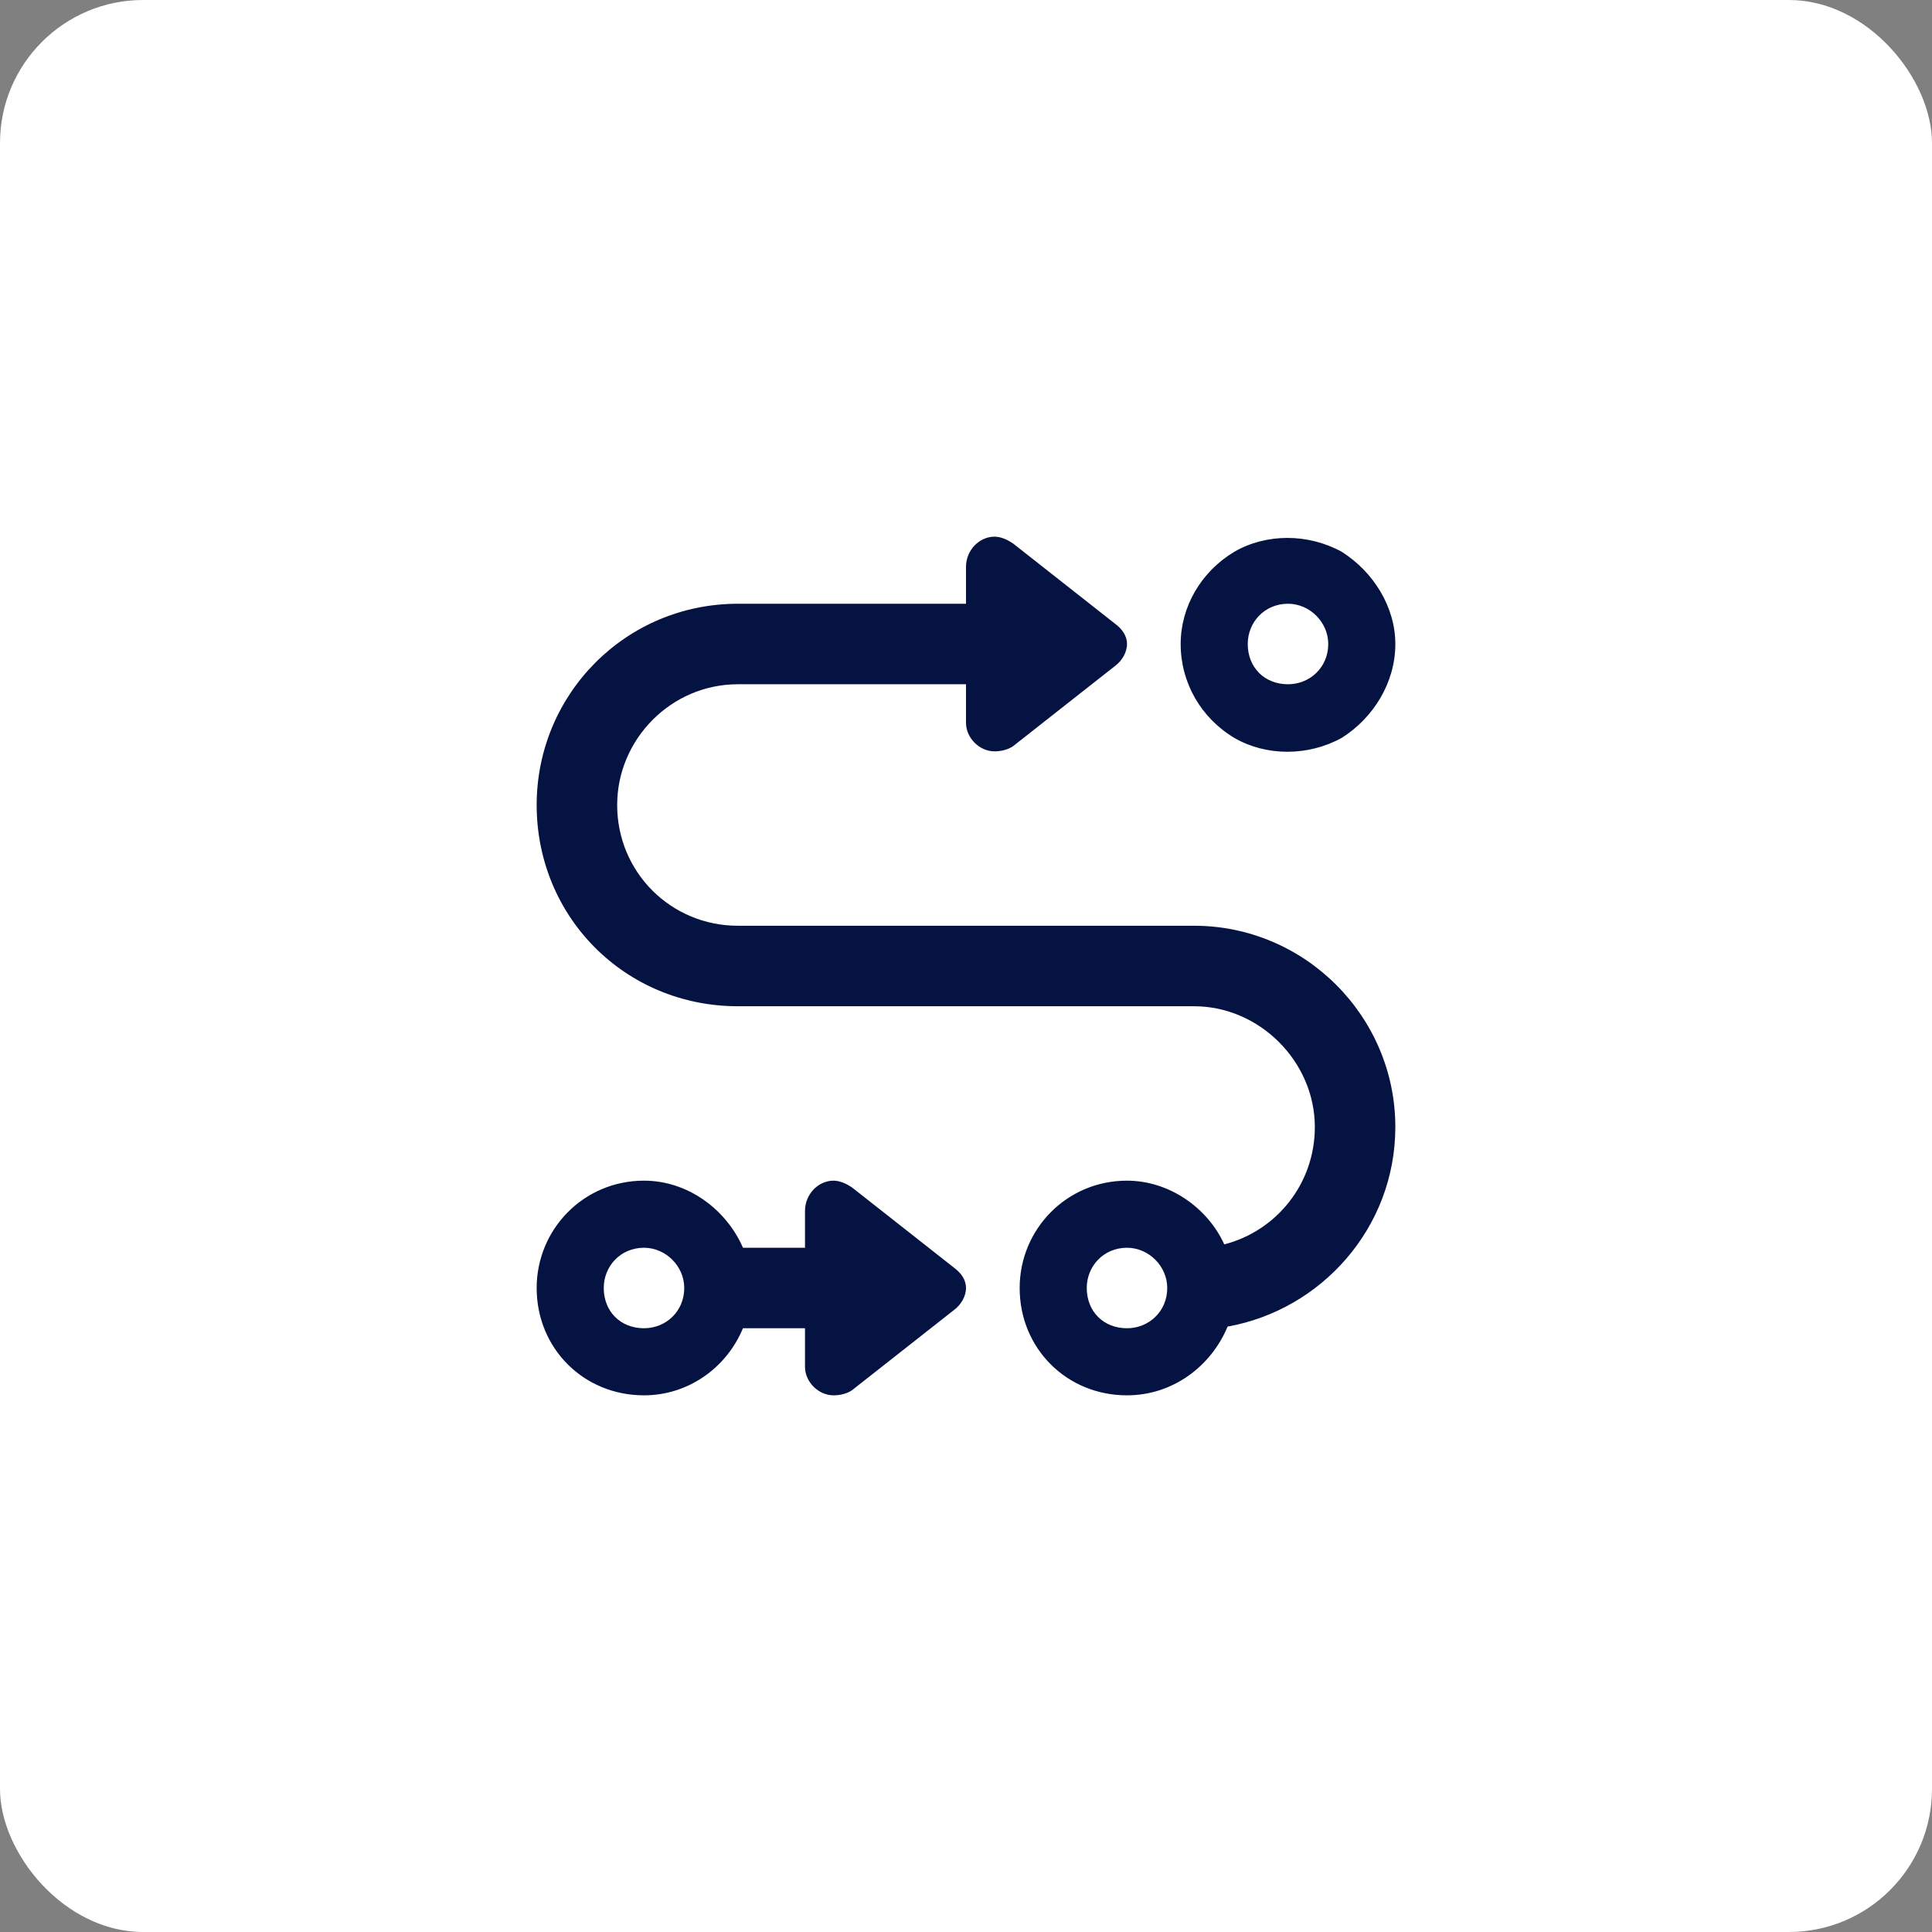 <svg width="54" height="54" viewBox="0 0 54 54" fill="none" xmlns="http://www.w3.org/2000/svg">
<rect x="0" y="0" width="54" height="54" fill="#808080" stroke="none"/>
<rect width="54" height="54" rx="4" fill="white"/>
<path d="M37.125 18C37.125 17.391 36.609 16.875 36 16.875C35.344 16.875 34.875 17.391 34.875 18C34.875 18.656 35.344 19.125 36 19.125C36.609 19.125 37.125 18.656 37.125 18ZM33 18C33 16.969 33.562 15.984 34.5 15.422C35.391 14.906 36.562 14.906 37.5 15.422C38.391 15.984 39 16.969 39 18C39 19.078 38.391 20.062 37.5 20.625C36.562 21.141 35.391 21.141 34.5 20.625C33.562 20.062 33 19.078 33 18ZM15 22.5C15 19.406 17.484 16.875 20.625 16.875H27V15.844C27 15.375 27.375 15 27.797 15C27.984 15 28.172 15.094 28.312 15.188L31.172 17.438C31.359 17.578 31.5 17.766 31.5 18C31.5 18.234 31.359 18.469 31.172 18.609L28.312 20.859C28.172 20.953 27.984 21 27.797 21C27.375 21 27 20.625 27 20.203V19.125H20.625C18.75 19.125 17.25 20.672 17.25 22.5C17.25 24.375 18.75 25.875 20.625 25.875H33.375C36.469 25.875 39 28.406 39 31.5C39 34.312 36.938 36.609 34.312 37.078C33.844 38.203 32.766 39 31.5 39C29.812 39 28.5 37.688 28.5 36C28.5 34.359 29.812 33 31.5 33C32.672 33 33.75 33.75 34.219 34.781C35.672 34.406 36.75 33.094 36.75 31.5C36.75 29.672 35.203 28.125 33.375 28.125H20.625C17.484 28.125 15 25.641 15 22.5ZM20.766 34.875H22.5V33.844C22.5 33.375 22.875 33 23.297 33C23.484 33 23.672 33.094 23.812 33.188L26.672 35.438C26.859 35.578 27 35.766 27 36C27 36.234 26.859 36.469 26.672 36.609L23.812 38.859C23.672 38.953 23.484 39 23.297 39C22.875 39 22.5 38.625 22.5 38.203V37.125H20.766C20.297 38.25 19.219 39 18 39C16.312 39 15 37.688 15 36C15 34.359 16.312 33 18 33C19.219 33 20.297 33.797 20.766 34.875ZM19.125 36C19.125 35.391 18.609 34.875 18 34.875C17.344 34.875 16.875 35.391 16.875 36C16.875 36.656 17.344 37.125 18 37.125C18.609 37.125 19.125 36.656 19.125 36ZM31.5 37.125C32.109 37.125 32.625 36.656 32.625 36C32.625 35.391 32.109 34.875 31.5 34.875C30.844 34.875 30.375 35.391 30.375 36C30.375 36.656 30.844 37.125 31.5 37.125Z" fill="#041341"/>
</svg>
